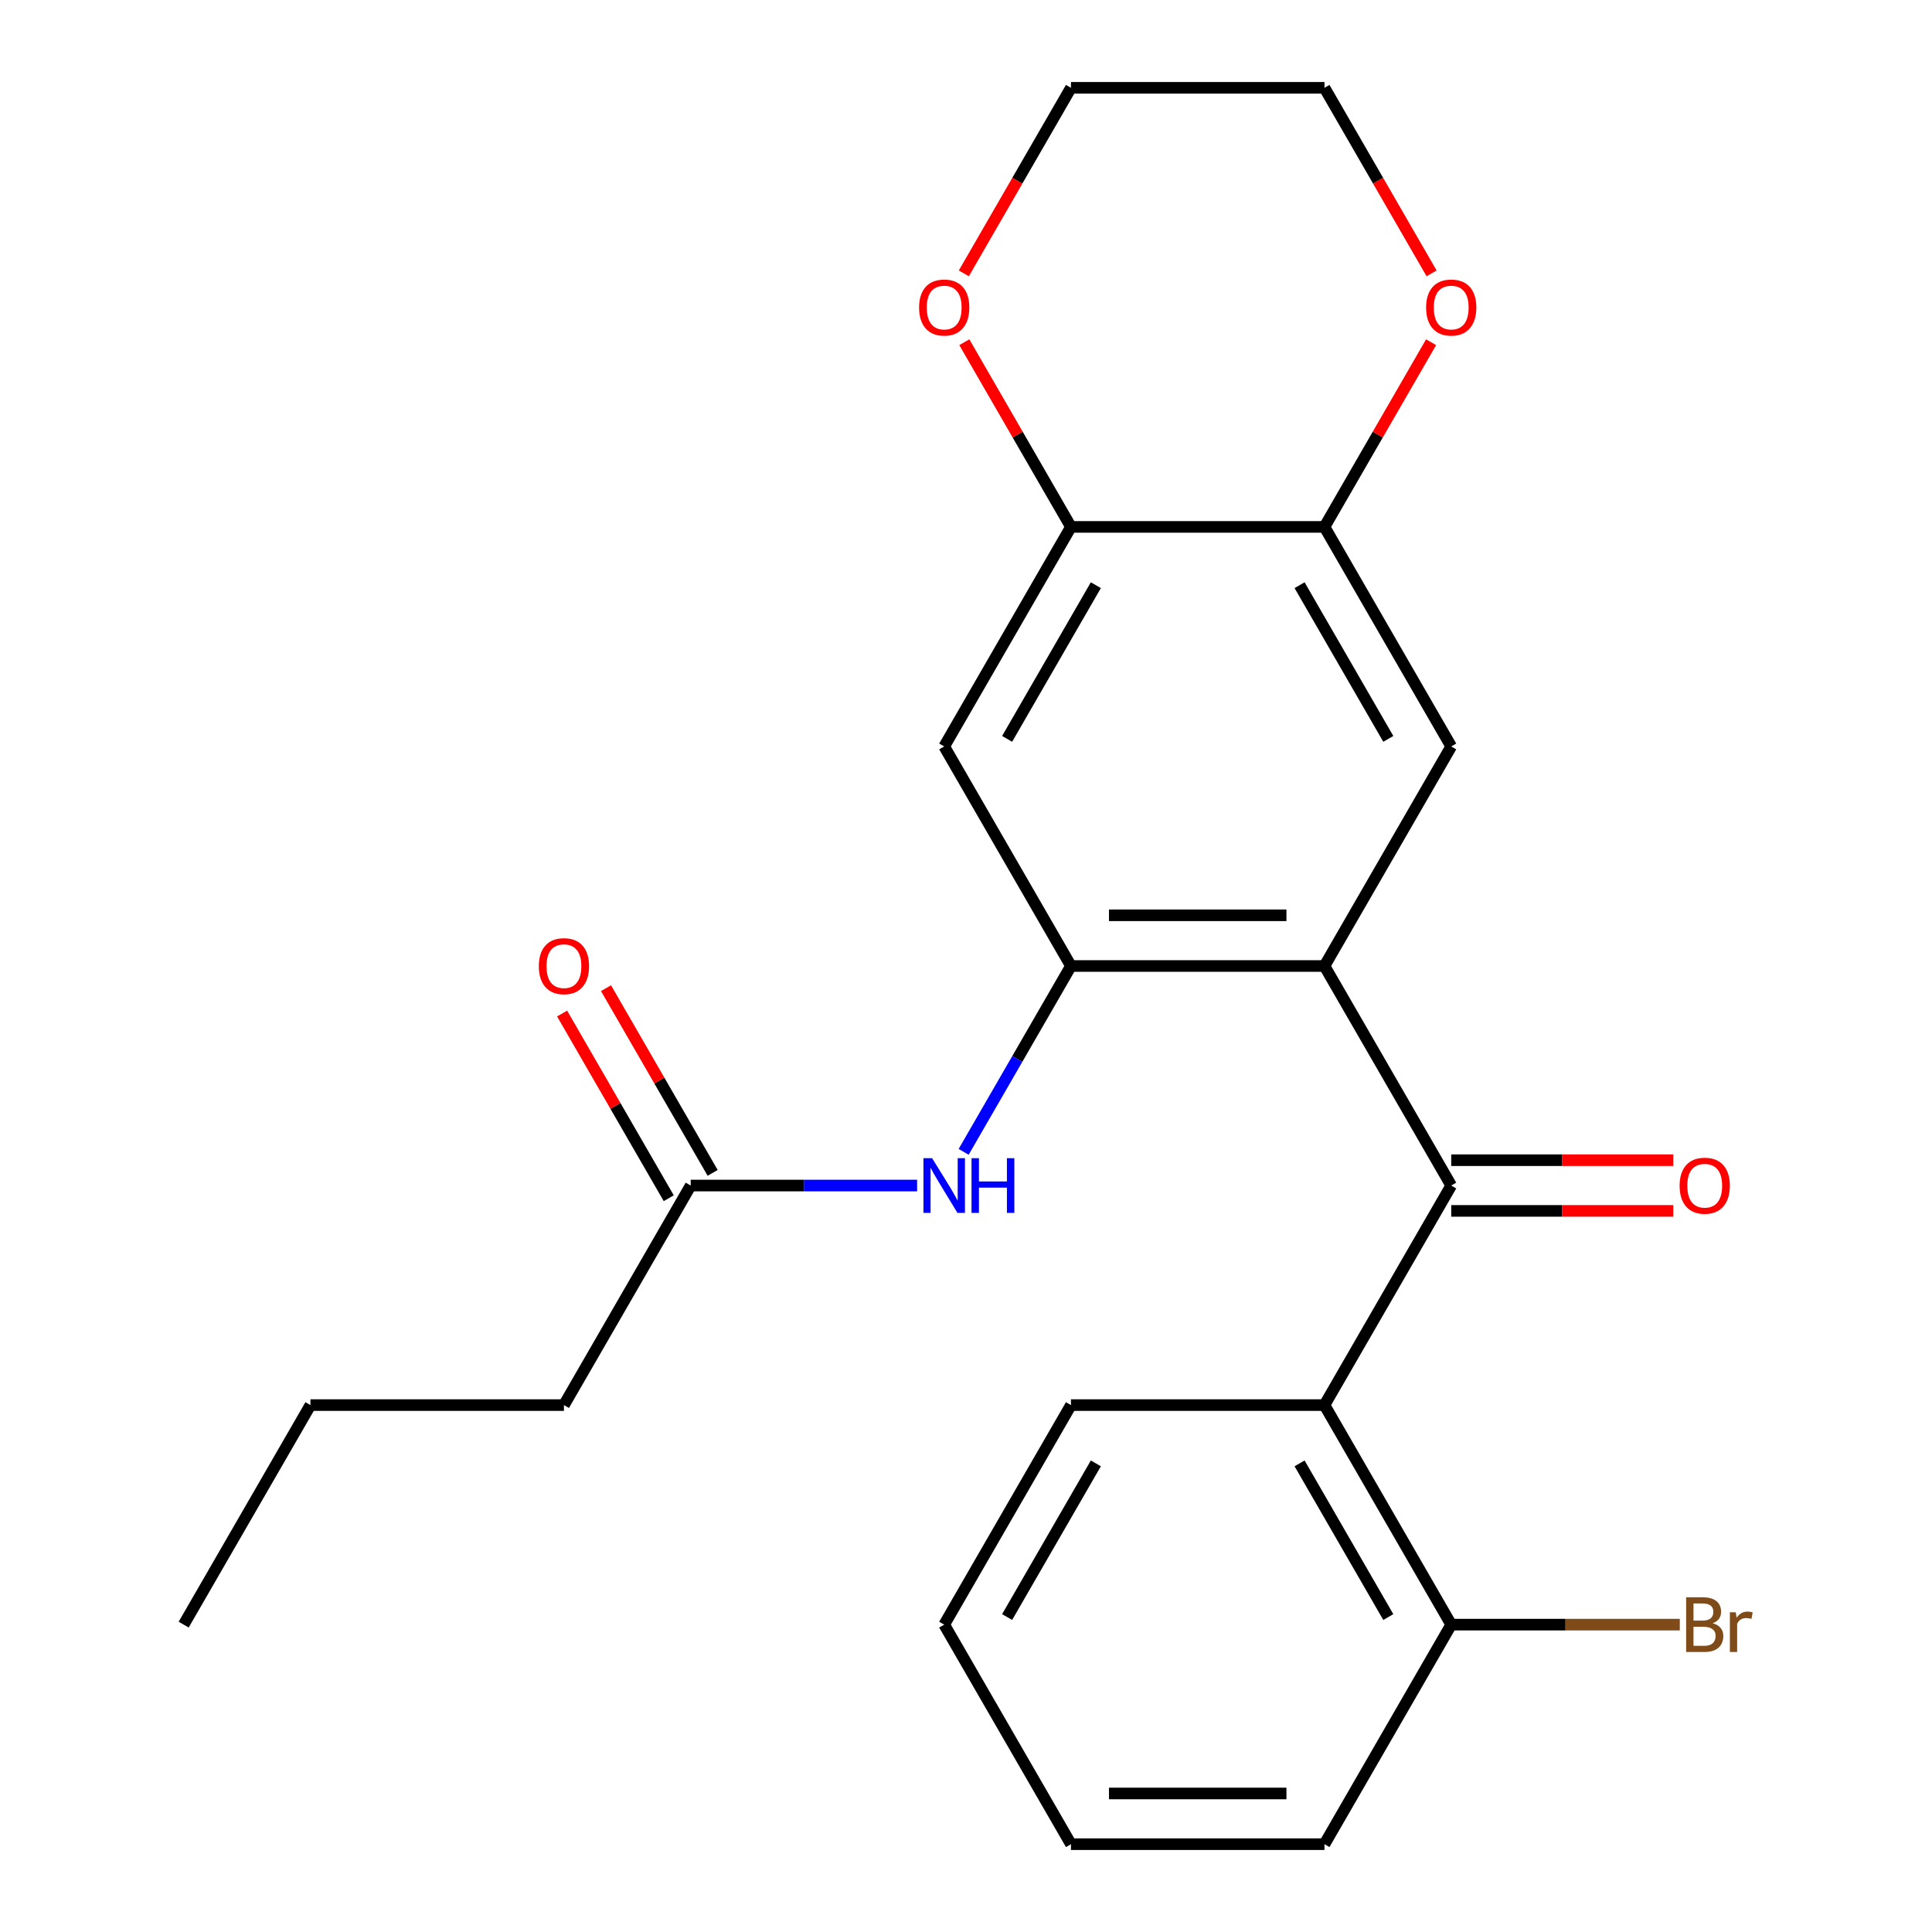 <?xml version='1.0' encoding='iso-8859-1'?>
<svg version='1.1' baseProfile='full'
              xmlns='http://www.w3.org/2000/svg'
                      xmlns:rdkit='http://www.rdkit.org/xml'
                      xmlns:xlink='http://www.w3.org/1999/xlink'
                  xml:space='preserve'
width='1000px' height='1000px' viewBox='0 0 1000 1000'>
<!-- END OF HEADER -->
<rect style='opacity:1.0;fill:#FFFFFF;stroke:none' width='1000' height='1000' x='0' y='0'> </rect>
<path class='bond-0' d='M 685.542,500 L 751.15,613.636' style='fill:none;fill-rule:evenodd;stroke:#000000;stroke-width:6px;stroke-linecap:butt;stroke-linejoin:miter;stroke-opacity:1' />
<path class='bond-1' d='M 685.542,500 L 554.326,500' style='fill:none;fill-rule:evenodd;stroke:#000000;stroke-width:6px;stroke-linecap:butt;stroke-linejoin:miter;stroke-opacity:1' />
<path class='bond-1' d='M 665.86,473.757 L 574.009,473.757' style='fill:none;fill-rule:evenodd;stroke:#000000;stroke-width:6px;stroke-linecap:butt;stroke-linejoin:miter;stroke-opacity:1' />
<path class='bond-3' d='M 685.542,500 L 751.15,386.364' style='fill:none;fill-rule:evenodd;stroke:#000000;stroke-width:6px;stroke-linecap:butt;stroke-linejoin:miter;stroke-opacity:1' />
<path class='bond-2' d='M 751.15,613.636 L 685.542,727.273' style='fill:none;fill-rule:evenodd;stroke:#000000;stroke-width:6px;stroke-linecap:butt;stroke-linejoin:miter;stroke-opacity:1' />
<path class='bond-10' d='M 751.15,626.758 L 808.618,626.758' style='fill:none;fill-rule:evenodd;stroke:#000000;stroke-width:6px;stroke-linecap:butt;stroke-linejoin:miter;stroke-opacity:1' />
<path class='bond-10' d='M 808.618,626.758 L 866.086,626.758' style='fill:none;fill-rule:evenodd;stroke:#FF0000;stroke-width:6px;stroke-linecap:butt;stroke-linejoin:miter;stroke-opacity:1' />
<path class='bond-10' d='M 751.15,600.515 L 808.618,600.515' style='fill:none;fill-rule:evenodd;stroke:#000000;stroke-width:6px;stroke-linecap:butt;stroke-linejoin:miter;stroke-opacity:1' />
<path class='bond-10' d='M 808.618,600.515 L 866.086,600.515' style='fill:none;fill-rule:evenodd;stroke:#FF0000;stroke-width:6px;stroke-linecap:butt;stroke-linejoin:miter;stroke-opacity:1' />
<path class='bond-4' d='M 554.326,500 L 488.718,386.364' style='fill:none;fill-rule:evenodd;stroke:#000000;stroke-width:6px;stroke-linecap:butt;stroke-linejoin:miter;stroke-opacity:1' />
<path class='bond-5' d='M 554.326,500 L 526.557,548.098' style='fill:none;fill-rule:evenodd;stroke:#000000;stroke-width:6px;stroke-linecap:butt;stroke-linejoin:miter;stroke-opacity:1' />
<path class='bond-5' d='M 526.557,548.098 L 498.787,596.196' style='fill:none;fill-rule:evenodd;stroke:#0000FF;stroke-width:6px;stroke-linecap:butt;stroke-linejoin:miter;stroke-opacity:1' />
<path class='bond-9' d='M 685.542,727.273 L 751.15,840.909' style='fill:none;fill-rule:evenodd;stroke:#000000;stroke-width:6px;stroke-linecap:butt;stroke-linejoin:miter;stroke-opacity:1' />
<path class='bond-9' d='M 672.656,757.44 L 718.582,836.985' style='fill:none;fill-rule:evenodd;stroke:#000000;stroke-width:6px;stroke-linecap:butt;stroke-linejoin:miter;stroke-opacity:1' />
<path class='bond-15' d='M 685.542,727.273 L 554.326,727.273' style='fill:none;fill-rule:evenodd;stroke:#000000;stroke-width:6px;stroke-linecap:butt;stroke-linejoin:miter;stroke-opacity:1' />
<path class='bond-6' d='M 751.15,386.364 L 685.542,272.727' style='fill:none;fill-rule:evenodd;stroke:#000000;stroke-width:6px;stroke-linecap:butt;stroke-linejoin:miter;stroke-opacity:1' />
<path class='bond-6' d='M 718.582,382.44 L 672.656,302.894' style='fill:none;fill-rule:evenodd;stroke:#000000;stroke-width:6px;stroke-linecap:butt;stroke-linejoin:miter;stroke-opacity:1' />
<path class='bond-24' d='M 488.718,386.364 L 554.326,272.727' style='fill:none;fill-rule:evenodd;stroke:#000000;stroke-width:6px;stroke-linecap:butt;stroke-linejoin:miter;stroke-opacity:1' />
<path class='bond-24' d='M 521.287,382.44 L 567.212,302.894' style='fill:none;fill-rule:evenodd;stroke:#000000;stroke-width:6px;stroke-linecap:butt;stroke-linejoin:miter;stroke-opacity:1' />
<path class='bond-8' d='M 474.698,613.636 L 416.1,613.636' style='fill:none;fill-rule:evenodd;stroke:#0000FF;stroke-width:6px;stroke-linecap:butt;stroke-linejoin:miter;stroke-opacity:1' />
<path class='bond-8' d='M 416.1,613.636 L 357.502,613.636' style='fill:none;fill-rule:evenodd;stroke:#000000;stroke-width:6px;stroke-linecap:butt;stroke-linejoin:miter;stroke-opacity:1' />
<path class='bond-7' d='M 685.542,272.727 L 554.326,272.727' style='fill:none;fill-rule:evenodd;stroke:#000000;stroke-width:6px;stroke-linecap:butt;stroke-linejoin:miter;stroke-opacity:1' />
<path class='bond-11' d='M 685.542,272.727 L 713.138,224.929' style='fill:none;fill-rule:evenodd;stroke:#000000;stroke-width:6px;stroke-linecap:butt;stroke-linejoin:miter;stroke-opacity:1' />
<path class='bond-11' d='M 713.138,224.929 L 740.734,177.131' style='fill:none;fill-rule:evenodd;stroke:#FF0000;stroke-width:6px;stroke-linecap:butt;stroke-linejoin:miter;stroke-opacity:1' />
<path class='bond-12' d='M 554.326,272.727 L 526.73,224.929' style='fill:none;fill-rule:evenodd;stroke:#000000;stroke-width:6px;stroke-linecap:butt;stroke-linejoin:miter;stroke-opacity:1' />
<path class='bond-12' d='M 526.73,224.929 L 499.134,177.131' style='fill:none;fill-rule:evenodd;stroke:#FF0000;stroke-width:6px;stroke-linecap:butt;stroke-linejoin:miter;stroke-opacity:1' />
<path class='bond-13' d='M 368.866,607.076 L 341.27,559.278' style='fill:none;fill-rule:evenodd;stroke:#000000;stroke-width:6px;stroke-linecap:butt;stroke-linejoin:miter;stroke-opacity:1' />
<path class='bond-13' d='M 341.27,559.278 L 313.673,511.48' style='fill:none;fill-rule:evenodd;stroke:#FF0000;stroke-width:6px;stroke-linecap:butt;stroke-linejoin:miter;stroke-opacity:1' />
<path class='bond-13' d='M 346.139,620.197 L 318.542,572.399' style='fill:none;fill-rule:evenodd;stroke:#000000;stroke-width:6px;stroke-linecap:butt;stroke-linejoin:miter;stroke-opacity:1' />
<path class='bond-13' d='M 318.542,572.399 L 290.946,524.601' style='fill:none;fill-rule:evenodd;stroke:#FF0000;stroke-width:6px;stroke-linecap:butt;stroke-linejoin:miter;stroke-opacity:1' />
<path class='bond-16' d='M 357.502,613.636 L 291.894,727.273' style='fill:none;fill-rule:evenodd;stroke:#000000;stroke-width:6px;stroke-linecap:butt;stroke-linejoin:miter;stroke-opacity:1' />
<path class='bond-14' d='M 751.15,840.909 L 810.308,840.909' style='fill:none;fill-rule:evenodd;stroke:#000000;stroke-width:6px;stroke-linecap:butt;stroke-linejoin:miter;stroke-opacity:1' />
<path class='bond-14' d='M 810.308,840.909 L 869.466,840.909' style='fill:none;fill-rule:evenodd;stroke:#7F4C19;stroke-width:6px;stroke-linecap:butt;stroke-linejoin:miter;stroke-opacity:1' />
<path class='bond-19' d='M 751.15,840.909 L 685.542,954.545' style='fill:none;fill-rule:evenodd;stroke:#000000;stroke-width:6px;stroke-linecap:butt;stroke-linejoin:miter;stroke-opacity:1' />
<path class='bond-18' d='M 740.989,141.491 L 713.265,93.472' style='fill:none;fill-rule:evenodd;stroke:#FF0000;stroke-width:6px;stroke-linecap:butt;stroke-linejoin:miter;stroke-opacity:1' />
<path class='bond-18' d='M 713.265,93.472 L 685.542,45.455' style='fill:none;fill-rule:evenodd;stroke:#000000;stroke-width:6px;stroke-linecap:butt;stroke-linejoin:miter;stroke-opacity:1' />
<path class='bond-17' d='M 498.88,141.491 L 526.603,93.472' style='fill:none;fill-rule:evenodd;stroke:#FF0000;stroke-width:6px;stroke-linecap:butt;stroke-linejoin:miter;stroke-opacity:1' />
<path class='bond-17' d='M 526.603,93.472 L 554.326,45.455' style='fill:none;fill-rule:evenodd;stroke:#000000;stroke-width:6px;stroke-linecap:butt;stroke-linejoin:miter;stroke-opacity:1' />
<path class='bond-21' d='M 554.326,727.273 L 488.718,840.909' style='fill:none;fill-rule:evenodd;stroke:#000000;stroke-width:6px;stroke-linecap:butt;stroke-linejoin:miter;stroke-opacity:1' />
<path class='bond-21' d='M 567.212,757.44 L 521.287,836.985' style='fill:none;fill-rule:evenodd;stroke:#000000;stroke-width:6px;stroke-linecap:butt;stroke-linejoin:miter;stroke-opacity:1' />
<path class='bond-20' d='M 291.894,727.273 L 160.678,727.273' style='fill:none;fill-rule:evenodd;stroke:#000000;stroke-width:6px;stroke-linecap:butt;stroke-linejoin:miter;stroke-opacity:1' />
<path class='bond-25' d='M 554.326,45.455 L 685.542,45.455' style='fill:none;fill-rule:evenodd;stroke:#000000;stroke-width:6px;stroke-linecap:butt;stroke-linejoin:miter;stroke-opacity:1' />
<path class='bond-26' d='M 685.542,954.545 L 554.326,954.545' style='fill:none;fill-rule:evenodd;stroke:#000000;stroke-width:6px;stroke-linecap:butt;stroke-linejoin:miter;stroke-opacity:1' />
<path class='bond-26' d='M 665.86,928.302 L 574.009,928.302' style='fill:none;fill-rule:evenodd;stroke:#000000;stroke-width:6px;stroke-linecap:butt;stroke-linejoin:miter;stroke-opacity:1' />
<path class='bond-22' d='M 160.678,727.273 L 95.07,840.909' style='fill:none;fill-rule:evenodd;stroke:#000000;stroke-width:6px;stroke-linecap:butt;stroke-linejoin:miter;stroke-opacity:1' />
<path class='bond-23' d='M 488.718,840.909 L 554.326,954.545' style='fill:none;fill-rule:evenodd;stroke:#000000;stroke-width:6px;stroke-linecap:butt;stroke-linejoin:miter;stroke-opacity:1' />
<path  class='atom-6' d='M 482.458 599.476
L 491.738 614.476
Q 492.658 615.956, 494.138 618.636
Q 495.618 621.316, 495.698 621.476
L 495.698 599.476
L 499.458 599.476
L 499.458 627.796
L 495.578 627.796
L 485.618 611.396
Q 484.458 609.476, 483.218 607.276
Q 482.018 605.076, 481.658 604.396
L 481.658 627.796
L 477.978 627.796
L 477.978 599.476
L 482.458 599.476
' fill='#0000FF'/>
<path  class='atom-6' d='M 502.858 599.476
L 506.698 599.476
L 506.698 611.516
L 521.178 611.516
L 521.178 599.476
L 525.018 599.476
L 525.018 627.796
L 521.178 627.796
L 521.178 614.716
L 506.698 614.716
L 506.698 627.796
L 502.858 627.796
L 502.858 599.476
' fill='#0000FF'/>
<path  class='atom-11' d='M 869.366 613.716
Q 869.366 606.916, 872.726 603.116
Q 876.086 599.316, 882.366 599.316
Q 888.646 599.316, 892.006 603.116
Q 895.366 606.916, 895.366 613.716
Q 895.366 620.596, 891.966 624.516
Q 888.566 628.396, 882.366 628.396
Q 876.126 628.396, 872.726 624.516
Q 869.366 620.636, 869.366 613.716
M 882.366 625.196
Q 886.686 625.196, 889.006 622.316
Q 891.366 619.396, 891.366 613.716
Q 891.366 608.156, 889.006 605.356
Q 886.686 602.516, 882.366 602.516
Q 878.046 602.516, 875.686 605.316
Q 873.366 608.116, 873.366 613.716
Q 873.366 619.436, 875.686 622.316
Q 878.046 625.196, 882.366 625.196
' fill='#FF0000'/>
<path  class='atom-12' d='M 738.15 159.171
Q 738.15 152.371, 741.51 148.571
Q 744.87 144.771, 751.15 144.771
Q 757.43 144.771, 760.79 148.571
Q 764.15 152.371, 764.15 159.171
Q 764.15 166.051, 760.75 169.971
Q 757.35 173.851, 751.15 173.851
Q 744.91 173.851, 741.51 169.971
Q 738.15 166.091, 738.15 159.171
M 751.15 170.651
Q 755.47 170.651, 757.79 167.771
Q 760.15 164.851, 760.15 159.171
Q 760.15 153.611, 757.79 150.811
Q 755.47 147.971, 751.15 147.971
Q 746.83 147.971, 744.47 150.771
Q 742.15 153.571, 742.15 159.171
Q 742.15 164.891, 744.47 167.771
Q 746.83 170.651, 751.15 170.651
' fill='#FF0000'/>
<path  class='atom-13' d='M 475.718 159.171
Q 475.718 152.371, 479.078 148.571
Q 482.438 144.771, 488.718 144.771
Q 494.998 144.771, 498.358 148.571
Q 501.718 152.371, 501.718 159.171
Q 501.718 166.051, 498.318 169.971
Q 494.918 173.851, 488.718 173.851
Q 482.478 173.851, 479.078 169.971
Q 475.718 166.091, 475.718 159.171
M 488.718 170.651
Q 493.038 170.651, 495.358 167.771
Q 497.718 164.851, 497.718 159.171
Q 497.718 153.611, 495.358 150.811
Q 493.038 147.971, 488.718 147.971
Q 484.398 147.971, 482.038 150.771
Q 479.718 153.571, 479.718 159.171
Q 479.718 164.891, 482.038 167.771
Q 484.398 170.651, 488.718 170.651
' fill='#FF0000'/>
<path  class='atom-14' d='M 278.894 500.08
Q 278.894 493.28, 282.254 489.48
Q 285.614 485.68, 291.894 485.68
Q 298.174 485.68, 301.534 489.48
Q 304.894 493.28, 304.894 500.08
Q 304.894 506.96, 301.494 510.88
Q 298.094 514.76, 291.894 514.76
Q 285.654 514.76, 282.254 510.88
Q 278.894 507, 278.894 500.08
M 291.894 511.56
Q 296.214 511.56, 298.534 508.68
Q 300.894 505.76, 300.894 500.08
Q 300.894 494.52, 298.534 491.72
Q 296.214 488.88, 291.894 488.88
Q 287.574 488.88, 285.214 491.68
Q 282.894 494.48, 282.894 500.08
Q 282.894 505.8, 285.214 508.68
Q 287.574 511.56, 291.894 511.56
' fill='#FF0000'/>
<path  class='atom-15' d='M 886.506 840.189
Q 889.226 840.949, 890.586 842.629
Q 891.986 844.269, 891.986 846.709
Q 891.986 850.629, 889.466 852.869
Q 886.986 855.069, 882.266 855.069
L 872.746 855.069
L 872.746 826.749
L 881.106 826.749
Q 885.946 826.749, 888.386 828.709
Q 890.826 830.669, 890.826 834.269
Q 890.826 838.549, 886.506 840.189
M 876.546 829.949
L 876.546 838.829
L 881.106 838.829
Q 883.906 838.829, 885.346 837.709
Q 886.826 836.549, 886.826 834.269
Q 886.826 829.949, 881.106 829.949
L 876.546 829.949
M 882.266 851.869
Q 885.026 851.869, 886.506 850.549
Q 887.986 849.229, 887.986 846.709
Q 887.986 844.389, 886.346 843.229
Q 884.746 842.029, 881.666 842.029
L 876.546 842.029
L 876.546 851.869
L 882.266 851.869
' fill='#7F4C19'/>
<path  class='atom-15' d='M 898.426 834.509
L 898.866 837.349
Q 901.026 834.149, 904.546 834.149
Q 905.666 834.149, 907.186 834.549
L 906.586 837.909
Q 904.866 837.509, 903.906 837.509
Q 902.226 837.509, 901.106 838.189
Q 900.026 838.829, 899.146 840.389
L 899.146 855.069
L 895.386 855.069
L 895.386 834.509
L 898.426 834.509
' fill='#7F4C19'/>
</svg>
